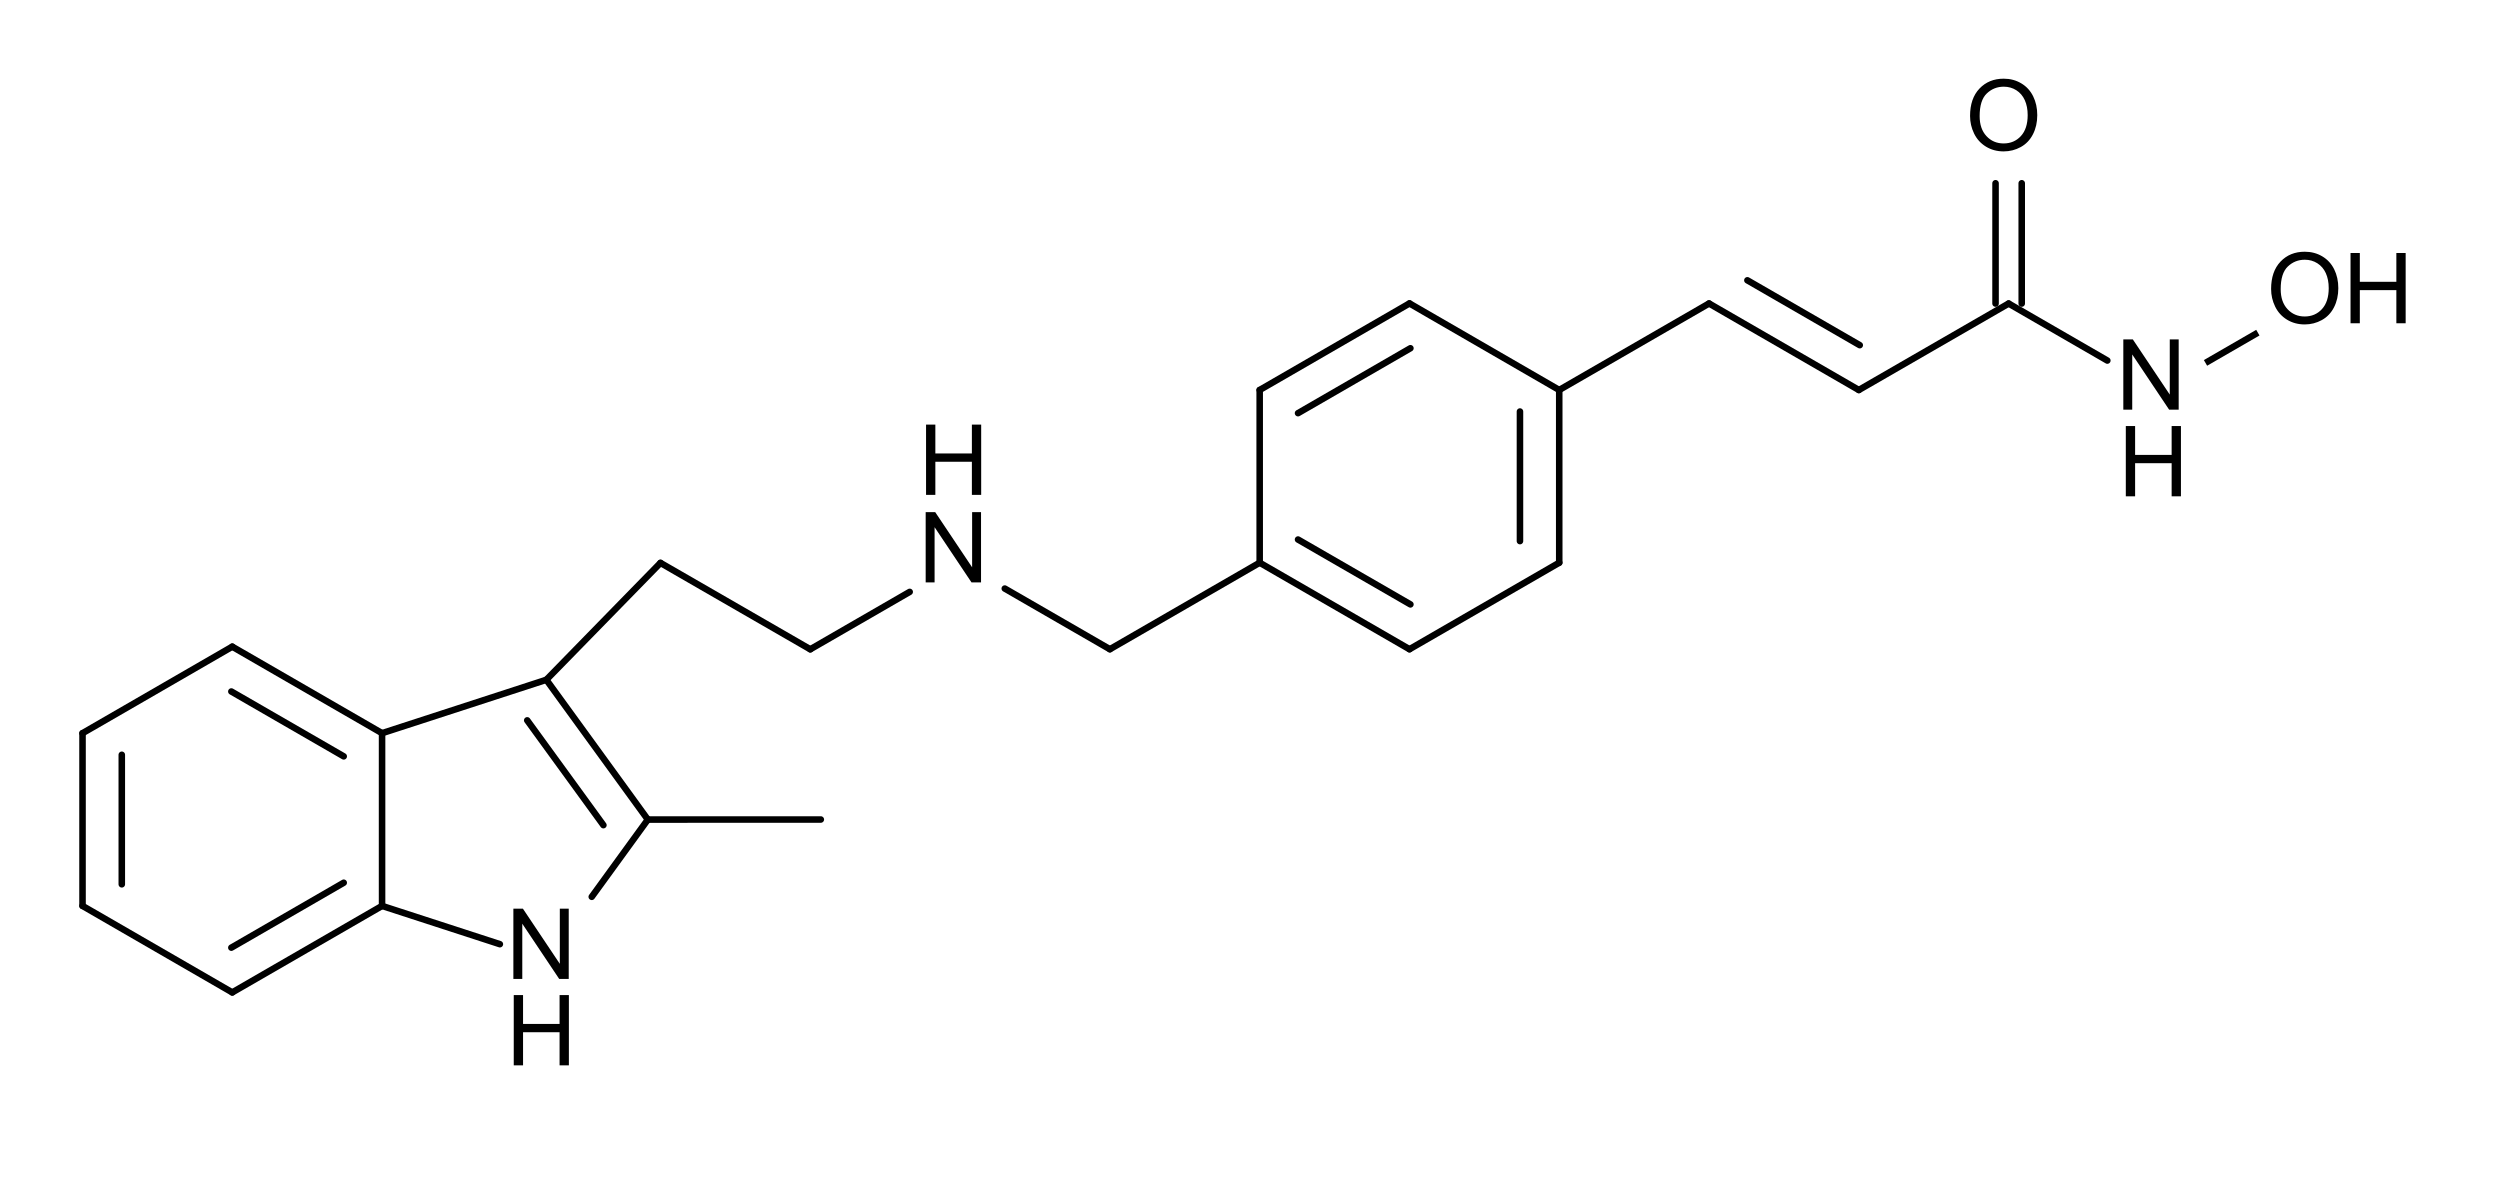<?xml version="1.0" encoding="UTF-8" standalone="no"?>
<svg
   xmlns:cdml="http://www.freesoftware.fsf.org/bkchem/cdml"
   xmlns:dc="http://purl.org/dc/elements/1.1/"
   xmlns:cc="http://creativecommons.org/ns#"
   xmlns:rdf="http://www.w3.org/1999/02/22-rdf-syntax-ns#"
   xmlns:svg="http://www.w3.org/2000/svg"
   xmlns="http://www.w3.org/2000/svg"
   xmlns:sodipodi="http://sodipodi.sourceforge.net/DTD/sodipodi-0.dtd"
   xmlns:inkscape="http://www.inkscape.org/namespaces/inkscape"
   height="48.202mm"
   version="1.0"
   viewBox="0 0 382 182"
   width="101.17mm"
   id="svg2661"
   sodipodi:version="0.32"
   inkscape:version="0.46"
   sodipodi:docname="Panobinostat path.svg"
   inkscape:output_extension="org.inkscape.output.svg.inkscape">
  <defs
     id="defs2812">
    <inkscape:perspective
       sodipodi:type="inkscape:persp3d"
       inkscape:vp_x="0 : 85.396469 : 1"
       inkscape:vp_y="0 : 1000 : 0"
       inkscape:vp_z="358.47748 : 85.396469 : 1"
       inkscape:persp3d-origin="179.23874 : 56.930979 : 1"
       id="perspective2816" />
  </defs>
  <sodipodi:namedview
     inkscape:window-height="480"
     inkscape:window-width="640"
     inkscape:pageshadow="2"
     inkscape:pageopacity="0.0"
     guidetolerance="10.0"
     gridtolerance="10.0"
     objecttolerance="10.0"
     borderopacity="1.0"
     bordercolor="#666666"
     pagecolor="#ffffff"
     id="base"
     showgrid="false"
     inkscape:zoom="3.3028574"
     inkscape:cx="179.23874"
     inkscape:cy="85.396469"
     inkscape:current-layer="svg2661" />
  <g
     style="font-size:15px;stroke:#000000;stroke-width:1;stroke-linecap:round;font-family:Helvetica"
     id="g2665"
     transform="translate(-43,-130)">
    <line
       id="line2667"
       y2="176.37"
       y1="189.59"
       x2="304.14"
       x1="281.25" />
  </g>
  <g
     style="font-size:15px;stroke:#000000;stroke-width:1;stroke-linecap:round;font-family:Helvetica"
     id="g2669"
     transform="translate(-43,-130)">
    <line
       id="line2671"
       y2="255.22"
       y1="255.23"
       x2="168.42"
       x1="141.99" />
  </g>
  <g
     style="font-size:15px;stroke:#000000;stroke-width:1;stroke-linecap:round;font-family:Helvetica"
     id="g2673"
     transform="translate(-43,-130)">
    <line
       id="line2675"
       y2="220.44"
       y1="229.21"
       x2="182"
       x1="166.81" />
  </g>
  <g
     style="font-size:15px;stroke:#000000;stroke-width:1;stroke-linecap:round;font-family:Helvetica"
     id="g2677"
     transform="translate(-43,-130)">
    <line
       id="line2679"
       y2="229.2"
       y1="219.93"
       x2="212.59"
       x1="196.53" />
  </g>
  <g
     style="font-size:15px;stroke:#000000;stroke-width:1;stroke-linecap:round;font-family:Helvetica"
     id="g2681"
     transform="translate(-43,-130)">
    <line
       id="line2683"
       y2="268.42"
       y1="242.03"
       x2="55.61"
       x1="55.61" />
    <line
       id="line2685"
       y2="265.12"
       y1="245.33"
       x2="61.61"
       x1="61.61" />
  </g>
  <g
     style="font-size:15px;stroke:#000000;stroke-width:1;stroke-linecap:round;font-family:Helvetica"
     id="g2687"
     transform="translate(-43,-130)">
    <line
       id="line2689"
       y2="216.01"
       y1="229.21"
       x2="143.92"
       x1="166.81" />
  </g>
  <g
     style="font-size:15px;stroke:#000000;stroke-width:1;stroke-linecap:round;font-family:Helvetica"
     id="g2691"
     transform="translate(-43,-130)">
    <line
       id="line2693"
       y2="215.98"
       y1="229.2"
       x2="235.48"
       x1="212.59" />
  </g>
  <g
     style="font-size:15px;stroke:#000000;stroke-width:1;stroke-linecap:round;font-family:Helvetica"
     id="g2695"
     transform="translate(-43,-130)">
    <line
       id="line2697"
       y2="242.03"
       y1="228.81"
       x2="101.38"
       x1="78.49" />
    <line
       id="line2699"
       y2="245.57"
       y1="235.66"
       x2="95.52"
       x1="78.35" />
  </g>
  <g
     style="font-size:15px;stroke:#000000;stroke-width:1;stroke-linecap:round;font-family:Helvetica"
     id="g2701"
     transform="translate(-43,-130)">
    <line
       id="line2703"
       y2="189.59"
       y1="215.98"
       x2="281.25"
       x1="281.25" />
    <line
       id="line2705"
       y2="192.88"
       y1="212.68"
       x2="275.25"
       x1="275.25" />
  </g>
  <g
     style="font-size:15px;stroke:#000000;stroke-width:1;stroke-linecap:round;font-family:Helvetica"
     id="g2707"
     transform="translate(-43,-130)">
    <line
       id="line2709"
       y2="176.38"
       y1="189.59"
       x2="349.92"
       x1="327.03" />
  </g>
  <g
     style="font-size:15px;stroke:#000000;stroke-width:1;stroke-linecap:round;font-family:Helvetica"
     id="g2711"
     transform="translate(-43,-130)">
    <line
       id="line2713"
       y2="229.2"
       y1="215.98"
       x2="258.37"
       x1="281.25" />
  </g>
  <g
     style="font-size:15px;stroke:#000000;stroke-width:1;stroke-linecap:round;font-family:Helvetica"
     id="g2715"
     transform="translate(-43,-130)">
    <line
       id="line2717"
       y2="281.64"
       y1="268.42"
       x2="78.49"
       x1="55.61" />
  </g>
  <g
     style="font-size:15px;stroke:#000000;stroke-width:1;stroke-linecap:round;font-family:Helvetica"
     id="g2719"
     transform="translate(-43,-130)">
    <line
       id="line2721"
       y2="233.87"
       y1="255.23"
       x2="126.48"
       x1="141.99" />
    <line
       id="line2723"
       y2="240.07"
       y1="256.08"
       x2="123.56"
       x1="135.2" />
  </g>
  <g
     style="font-size:15px;stroke:#000000;stroke-width:1;stroke-linecap:round;font-family:Helvetica"
     id="g2725"
     transform="translate(-43,-130)">
    <line
       id="line2727"
       y2="242.03"
       y1="233.87"
       x2="101.38"
       x1="126.48" />
  </g>
  <g
     style="font-size:15px;stroke:#000000;stroke-width:1;stroke-linecap:round;font-family:Helvetica"
     id="g2729"
     transform="translate(-43,-130)">
    <line
       id="line2731"
       y2="233.87"
       y1="216.01"
       x2="126.48"
       x1="143.92" />
  </g>
  <g
     style="font-size:15px;stroke:#000000;stroke-width:1;stroke-linecap:round;font-family:Helvetica"
     id="g2733"
     transform="translate(-43,-130)">
    <line
       id="line2735"
       y2="255.23"
       y1="267.03"
       x2="141.99"
       x1="133.42" />
  </g>
  <g
     style="font-size:15px;stroke:#000000;stroke-width:1;stroke-linecap:butt;font-family:Helvetica"
     id="g2737"
     transform="translate(-43,-130)">
    <line
       id="line2739"
       y2="180.83"
       y1="185.45"
       x2="388"
       x1="380" />
  </g>
  <g
     style="font-size:15px;stroke:#000000;stroke-width:1;stroke-linecap:round;font-family:Helvetica"
     id="g2741"
     transform="translate(-43,-130)">
    <line
       id="line2743"
       y2="185.09"
       y1="176.38"
       x2="365"
       x1="349.92" />
  </g>
  <g
     style="font-size:15px;stroke:#000000;stroke-width:1;stroke-linecap:round;font-family:Helvetica"
     id="g2745"
     transform="translate(-43,-130)">
    <line
       id="line2747"
       y2="215.98"
       y1="229.2"
       x2="235.48"
       x1="258.37" />
    <line
       id="line2749"
       y2="212.44"
       y1="222.35"
       x2="241.34"
       x1="258.51" />
  </g>
  <g
     style="font-size:15px;stroke:#000000;stroke-width:1;stroke-linecap:round;font-family:Helvetica"
     id="g2751"
     transform="translate(-43,-130)">
    <line
       id="line2753"
       y2="189.59"
       y1="176.37"
       x2="327.03"
       x1="304.14" />
    <line
       id="line2755"
       y2="182.74"
       y1="172.83"
       x2="327.17"
       x1="310" />
  </g>
  <g
     style="font-size:15px;stroke:#000000;stroke-width:1;stroke-linecap:round;font-family:Helvetica"
     id="g2757"
     transform="translate(-43,-130)">
    <line
       id="line2759"
       y2="189.59"
       y1="215.98"
       x2="235.48"
       x1="235.48" />
  </g>
  <g
     style="font-size:15px;stroke:#000000;stroke-width:1;stroke-linecap:round;font-family:Helvetica"
     id="g2761"
     transform="translate(-43,-130)">
    <line
       id="line2763"
       y2="176.36"
       y1="189.59"
       x2="258.37"
       x1="281.25" />
  </g>
  <g
     style="font-size:15px;stroke:#000000;stroke-width:1;stroke-linecap:round;font-family:Helvetica"
     id="g2765"
     transform="translate(-43,-130)">
    <line
       id="line2767"
       y2="274.27"
       y1="268.42"
       x2="119.38"
       x1="101.38" />
  </g>
  <g
     style="font-size:15px;stroke:#000000;stroke-width:1;stroke-linecap:round;font-family:Helvetica"
     id="g2769"
     transform="translate(-43,-130)">
    <line
       id="line2771"
       y2="176.36"
       y1="189.59"
       x2="258.37"
       x1="235.48" />
    <line
       id="line2773"
       y2="183.21"
       y1="193.13"
       x2="258.51"
       x1="241.34" />
  </g>
  <g
     style="font-size:15px;stroke:#000000;stroke-width:1;stroke-linecap:round;font-family:Helvetica"
     id="g2775"
     transform="translate(-43,-130)">
    <line
       id="line2777"
       y2="228.81"
       y1="242.03"
       x2="78.49"
       x1="55.61" />
  </g>
  <g
     style="font-size:15px;stroke:#000000;stroke-width:1;stroke-linecap:round;font-family:Helvetica"
     id="g2779"
     transform="translate(-43,-130)">
    <line
       id="line2781"
       y2="268.42"
       y1="242.03"
       x2="101.38"
       x1="101.38" />
  </g>
  <g
     style="font-size:15px;stroke:#000000;stroke-width:1;stroke-linecap:round;font-family:Helvetica"
     id="g2783"
     transform="translate(-43,-130)">
    <line
       id="line2785"
       y2="158"
       y1="176.38"
       x2="347.92"
       x1="347.92" />
    <line
       id="line2787"
       y2="158"
       y1="176.38"
       x2="351.92"
       x1="351.92" />
  </g>
  <g
     style="font-size:15px;stroke:#000000;stroke-width:1;stroke-linecap:round;font-family:Helvetica"
     id="g2789"
     transform="translate(-43,-130)">
    <line
       id="line2791"
       y2="281.64"
       y1="268.42"
       x2="78.49"
       x1="101.38" />
    <line
       id="line2793"
       y2="274.8"
       y1="264.88"
       x2="78.35"
       x1="95.52" />
  </g>
  <path
     style="font-size:15px;fill:#000000;stroke-linecap:round;font-family:helvetica"
     d="M 141.501,75.616 L 141.501,64.878 L 142.922,64.878 L 142.922,69.288 L 148.503,69.288 L 148.503,64.878 L 149.924,64.878 L 149.924,75.616 L 148.503,75.616 L 148.503,70.555 L 142.922,70.555 L 142.922,75.616 L 141.501,75.616 z"
     id="text2795" />
  <path
     style="font-size:15px;fill:#000000;stroke-linecap:round;font-family:helvetica"
     d="M 324.824,75.836 L 324.824,65.098 L 326.245,65.098 L 326.245,69.508 L 331.826,69.508 L 331.826,65.098 L 333.247,65.098 L 333.247,75.836 L 331.826,75.836 L 331.826,70.775 L 326.245,70.775 L 326.245,75.836 L 324.824,75.836 z"
     id="text2797" />
  <path
     style="font-size:15px;fill:#000000;stroke-linecap:round;font-family:helvetica"
     d="M 301.025,17.721 C 301.025,15.938 301.504,14.543 302.461,13.535 C 303.418,12.526 304.653,12.022 306.167,12.022 C 307.158,12.022 308.051,12.259 308.847,12.733 C 309.643,13.206 310.25,13.867 310.667,14.714 C 311.085,15.561 311.294,16.522 311.294,17.596 C 311.294,18.685 311.074,19.659 310.634,20.518 C 310.195,21.378 309.572,22.028 308.767,22.47 C 307.961,22.912 307.092,23.133 306.159,23.133 C 305.149,23.133 304.245,22.889 303.449,22.401 C 302.654,21.912 302.05,21.246 301.64,20.401 C 301.23,19.556 301.025,18.663 301.025,17.721 L 301.025,17.721 z M 302.49,17.742 C 302.49,19.036 302.838,20.056 303.534,20.8 C 304.229,21.545 305.102,21.917 306.152,21.917 C 307.221,21.917 308.101,21.541 308.792,20.789 C 309.483,20.037 309.829,18.971 309.829,17.589 C 309.829,16.715 309.681,15.952 309.386,15.3 C 309.09,14.648 308.658,14.143 308.089,13.784 C 307.52,13.425 306.882,13.245 306.174,13.245 C 305.168,13.245 304.303,13.591 303.578,14.282 C 302.852,14.973 302.49,16.126 302.49,17.742 L 302.49,17.742 z"
     id="text2799" />
  <path
     style="font-size:15px;fill:#000000;stroke-linecap:round;font-family:helvetica"
     d="M 324.443,62.6 L 324.443,51.863 L 325.9,51.863 L 331.54,60.293 L 331.54,51.863 L 332.902,51.863 L 332.902,62.6 L 331.445,62.6 L 325.805,54.163 L 325.805,62.6 L 324.443,62.6 z"
     id="text2801" />
  <path
     style="font-size:15px;fill:#000000;stroke-linecap:round;font-family:helvetica"
     d="M 141.443,88.99 L 141.443,78.253 L 142.9,78.253 L 148.54,86.683 L 148.54,78.253 L 149.902,78.253 L 149.902,88.99 L 148.445,88.99 L 142.805,80.553 L 142.805,88.99 L 141.443,88.99 z"
     id="text2803" />
  <path
     style="font-size:15px;fill:#000000;stroke-linecap:round;font-family:helvetica"
     d="M 347.025,44.161 C 347.025,42.378 347.504,40.983 348.461,39.975 C 349.418,38.966 350.653,38.462 352.167,38.462 C 353.158,38.462 354.051,38.699 354.847,39.173 C 355.643,39.646 356.25,40.307 356.667,41.154 C 357.085,42.001 357.294,42.962 357.294,44.036 C 357.294,45.125 357.074,46.099 356.634,46.958 C 356.195,47.818 355.572,48.468 354.767,48.91 C 353.961,49.352 353.092,49.573 352.159,49.573 C 351.149,49.573 350.245,49.329 349.449,48.841 C 348.654,48.352 348.05,47.686 347.64,46.841 C 347.23,45.996 347.025,45.103 347.025,44.161 L 347.025,44.161 z M 348.49,44.182 C 348.49,45.476 348.838,46.496 349.534,47.24 C 350.229,47.985 351.102,48.357 352.152,48.357 C 353.221,48.357 354.101,47.981 354.792,47.229 C 355.483,46.477 355.829,45.411 355.829,44.029 C 355.829,43.155 355.681,42.392 355.386,41.74 C 355.09,41.088 354.658,40.583 354.089,40.224 C 353.52,39.865 352.882,39.685 352.174,39.685 C 351.168,39.685 350.303,40.031 349.578,40.722 C 348.852,41.413 348.49,42.566 348.49,44.182 L 348.49,44.182 z M 359.161,49.39 L 359.161,38.653 L 360.582,38.653 L 360.582,43.062 L 366.163,43.062 L 366.163,38.653 L 367.584,38.653 L 367.584,49.39 L 366.163,49.39 L 366.163,44.329 L 360.582,44.329 L 360.582,49.39 L 359.161,49.39 z"
     id="text2805" />
  <path
     style="font-size:15px;fill:#000000;stroke-linecap:round;font-family:helvetica"
     d="M 78.501,162.784 L 78.501,152.047 L 79.922,152.047 L 79.922,156.456 L 85.503,156.456 L 85.503,152.047 L 86.924,152.047 L 86.924,162.784 L 85.503,162.784 L 85.503,157.723 L 79.922,157.723 L 79.922,162.784 L 78.501,162.784 z"
     id="text2807" />
  <path
     style="font-size:15px;fill:#000000;stroke-linecap:round;font-family:helvetica"
     d="M 78.443,149.58 L 78.443,138.843 L 79.9,138.843 L 85.54,147.273 L 85.54,138.843 L 86.902,138.843 L 86.902,149.58 L 85.445,149.58 L 79.805,141.142 L 79.805,149.58 L 78.443,149.58 z"
     id="text2809" />
  <cdml:cdml
     version="0.15">
    <cdml:info>
      <cdml:author_program
         version="0.12.2">BKchem</cdml:author_program>
    </cdml:info>
    <cdml:paper
       crop_margin="10"
       crop_svg="1"
       orientation="portrait"
       replace_minus="0"
       type="A4"
       use_real_minus="0" />
    <cdml:viewport
       viewport="0 0 640 480" />
    <cdml:standard
       area_color=""
       font_family="helvetica"
       font_size="12"
       line_color="#000"
       line_width="1px"
       paper_crop_margin="10"
       paper_crop_svg="0"
       paper_orientation="portrait"
       paper_type="A4">
      <cdml:bond
         double-ratio="0.75"
         length="0.7cm"
         wedge-width="5px"
         width="6px" />
      <cdml:arrow
         length="1.6cm" />
    </cdml:standard>
    <cdml:molecule
       id="molecule82250"
       name="">
      <cdml:atom
         id="atom65205"
         name="C"
         valency="4">
        <cdml:point
           x="7.449cm"
           y="5.021cm" />
      </cdml:atom>
      <cdml:atom
         id="atom50149"
         name="C"
         valency="4">
        <cdml:point
           x="6.843cm"
           y="6.070cm" />
      </cdml:atom>
      <cdml:atom
         id="atom30428"
         name="C"
         valency="4">
        <cdml:point
           x="4.418cm"
           y="6.071cm" />
      </cdml:atom>
      <cdml:atom
         id="atom68352"
         name="H"
         pos="center-first"
         valency="1">
        <cdml:point
           x="5.018cm"
           y="5.315cm" />
      </cdml:atom>
      <cdml:atom
         id="atom8815"
         name="C"
         valency="4">
        <cdml:point
           x="5.630cm"
           y="6.070cm" />
      </cdml:atom>
      <cdml:atom
         id="atom18588"
         name="C"
         valency="4">
        <cdml:point
           x="6.843cm"
           y="4.671cm" />
      </cdml:atom>
      <cdml:atom
         id="atom21320"
         name="H"
         pos="center-first"
         valency="1">
        <cdml:point
           x="9.874cm"
           y="5.483cm" />
      </cdml:atom>
      <cdml:atom
         id="atom24891"
         name="C"
         valency="4">
        <cdml:point
           x="6.237cm"
           y="5.021cm" />
      </cdml:atom>
      <cdml:atom
         id="atom30265"
         name="C"
         valency="4">
        <cdml:point
           x="6.237cm"
           y="5.720cm" />
      </cdml:atom>
      <cdml:atom
         id="atom98559"
         name="O"
         pos="center-first"
         valency="2">
        <cdml:point
           x="9.268cm"
           y="3.971cm" />
      </cdml:atom>
      <cdml:atom
         id="atom2512"
         name="C"
         valency="4">
        <cdml:point
           x="9.267cm"
           y="4.671cm" />
      </cdml:atom>
      <cdml:atom
         id="atom96063"
         name="C"
         valency="4">
        <cdml:point
           x="8.055cm"
           y="4.671cm" />
      </cdml:atom>
      <cdml:atom
         id="atom52260"
         name="C"
         valency="4">
        <cdml:point
           x="7.449cm"
           y="5.720cm" />
      </cdml:atom>
      <cdml:atom
         id="atom19988"
         name="C"
         valency="4">
        <cdml:point
           x="8.661cm"
           y="5.021cm" />
      </cdml:atom>
      <cdml:atom
         id="atom91020"
         name="N"
         pos="center-first"
         valency="3">
        <cdml:point
           x="9.874cm"
           y="5.021cm" />
      </cdml:atom>
      <cdml:atom
         id="atom33660"
         name="N"
         pos="center-first"
         valency="3">
        <cdml:point
           x="5.024cm"
           y="5.720cm" />
      </cdml:atom>
      <cdml:atom
         hydrogens="on"
         id="atom12901"
         name="O"
         pos="center-first"
         valency="2">
        <cdml:point
           x="10.480cm"
           y="4.671cm" />
      </cdml:atom>
      <cdml:atom
         id="atom47717"
         name="C"
         valency="4">
        <cdml:point
           x="3.812cm"
           y="5.721cm" />
      </cdml:atom>
      <cdml:atom
         id="atom61042"
         name="C"
         valency="4">
        <cdml:point
           x="3.350cm"
           y="6.194cm" />
      </cdml:atom>
      <cdml:atom
         id="atom49820"
         name="C"
         valency="4">
        <cdml:point
           x="1.473cm"
           y="6.410cm" />
      </cdml:atom>
      <cdml:atom
         id="atom69466"
         name="C"
         valency="4">
        <cdml:point
           x="2.685cm"
           y="7.109cm" />
      </cdml:atom>
      <cdml:atom
         id="atom25119"
         name="C"
         valency="4">
        <cdml:point
           x="2.079cm"
           y="7.459cm" />
      </cdml:atom>
      <cdml:atom
         id="atom90215"
         name="C"
         valency="4">
        <cdml:point
           x="2.079cm"
           y="6.060cm" />
      </cdml:atom>
      <cdml:atom
         id="atom25298"
         name="H"
         pos="center-first"
         valency="1">
        <cdml:point
           x="3.354cm"
           y="7.726cm" />
      </cdml:atom>
      <cdml:atom
         id="atom24265"
         name="C"
         valency="4">
        <cdml:point
           x="1.473cm"
           y="7.109cm" />
      </cdml:atom>
      <cdml:atom
         id="atom65622"
         name="N"
         pos="center-first"
         valency="3">
        <cdml:point
           x="3.350cm"
           y="7.325cm" />
      </cdml:atom>
      <cdml:atom
         id="atom11256"
         name="C"
         valency="4">
        <cdml:point
           x="2.685cm"
           y="6.410cm" />
      </cdml:atom>
      <cdml:atom
         id="atom35561"
         name="C"
         valency="4">
        <cdml:point
           x="3.761cm"
           y="6.759cm" />
      </cdml:atom>
      <cdml:atom
         id="atom34839"
         name="C"
         valency="4">
        <cdml:point
           x="4.461cm"
           y="6.759cm" />
      </cdml:atom>
      <cdml:bond
         double_ratio="0.75"
         end="atom96063"
         equithick="1"
         id="bond8980"
         line_width="1.0"
         start="atom65205"
         type="n1" />
      <cdml:bond
         double_ratio="0.75"
         end="atom34839"
         equithick="1"
         id="bond13013"
         line_width="1.0"
         start="atom35561"
         type="n1" />
      <cdml:bond
         double_ratio="0.75"
         end="atom33660"
         equithick="1"
         id="bond34955"
         line_width="1.0"
         start="atom30428"
         type="n1" />
      <cdml:bond
         double_ratio="0.75"
         end="atom8815"
         equithick="1"
         id="bond75062"
         line_width="1.0"
         start="atom33660"
         type="n1" />
      <cdml:bond
         bond_width="6.0"
         center="no"
         double_ratio="0.75"
         end="atom24265"
         id="bond55843"
         line_width="1.0"
         start="atom49820"
         type="n2" />
      <cdml:bond
         double_ratio="0.75"
         end="atom47717"
         equithick="1"
         id="bond91916"
         line_width="1.0"
         start="atom30428"
         type="n1" />
      <cdml:bond
         double_ratio="0.75"
         end="atom30265"
         equithick="1"
         id="bond46062"
         line_width="1.0"
         start="atom8815"
         type="n1" />
      <cdml:bond
         bond_width="-6.0"
         center="no"
         double_ratio="0.75"
         end="atom11256"
         id="bond97100"
         line_width="1.0"
         start="atom90215"
         type="n2" />
      <cdml:bond
         bond_width="6.0"
         center="no"
         double_ratio="0.75"
         end="atom65205"
         id="bond75094"
         line_width="1.0"
         start="atom52260"
         type="n2" />
      <cdml:bond
         double_ratio="0.75"
         end="atom2512"
         equithick="1"
         id="bond6562"
         line_width="1.0"
         start="atom19988"
         type="n1" />
      <cdml:bond
         double_ratio="0.75"
         end="atom50149"
         id="bond84218"
         line_width="1.0"
         start="atom52260"
         type="n1" />
      <cdml:bond
         double_ratio="0.75"
         end="atom25119"
         id="bond46414"
         line_width="1.0"
         start="atom24265"
         type="n1" />
      <cdml:bond
         bond_width="6.0"
         center="no"
         double_ratio="0.75"
         end="atom61042"
         id="bond43356"
         line_width="1.0"
         start="atom35561"
         type="n2" />
      <cdml:bond
         double_ratio="0.75"
         end="atom11256"
         id="bond38921"
         line_width="1.0"
         start="atom61042"
         type="n1" />
      <cdml:bond
         double_ratio="0.75"
         end="atom61042"
         equithick="1"
         id="bond43077"
         line_width="1.0"
         start="atom47717"
         type="n1" />
      <cdml:bond
         double_ratio="0.75"
         end="atom35561"
         id="bond20858"
         line_width="1.0"
         start="atom65622"
         type="n1" />
      <cdml:bond
         double_ratio="0.75"
         end="atom25298"
         equithick="1"
         id="bond84545"
         line_width="1.0"
         start="atom65622"
         type="n1" />
      <cdml:bond
         double_ratio="0.75"
         end="atom12901"
         equithick="1"
         id="bond26233"
         line_width="1.0"
         start="atom91020"
         type="n1" />
      <cdml:bond
         double_ratio="0.75"
         end="atom91020"
         equithick="1"
         id="bond86284"
         line_width="1.0"
         start="atom2512"
         type="n1" />
      <cdml:bond
         bond_width="-6.0"
         center="no"
         double_ratio="0.75"
         end="atom30265"
         id="bond73015"
         line_width="1.0"
         start="atom50149"
         type="n2" />
      <cdml:bond
         double_ratio="0.75"
         end="atom21320"
         equithick="1"
         id="bond88136"
         line_width="1.0"
         start="atom91020"
         type="n1" />
      <cdml:bond
         bond_width="6.0"
         center="no"
         double_ratio="0.75"
         end="atom19988"
         equithick="1"
         id="bond38795"
         line_width="1.0"
         start="atom96063"
         type="n2" />
      <cdml:bond
         double_ratio="0.75"
         end="atom24891"
         id="bond12476"
         line_width="1.0"
         start="atom30265"
         type="n1" />
      <cdml:bond
         double_ratio="0.75"
         end="atom18588"
         id="bond31289"
         line_width="1.0"
         start="atom65205"
         type="n1" />
      <cdml:bond
         double_ratio="0.75"
         end="atom65622"
         id="bond61493"
         line_width="1.0"
         start="atom69466"
         type="n1" />
      <cdml:bond
         bond_width="-6.0"
         center="no"
         double_ratio="0.75"
         end="atom18588"
         id="bond71628"
         line_width="1.0"
         start="atom24891"
         type="n2" />
      <cdml:bond
         double_ratio="0.75"
         end="atom68352"
         equithick="1"
         id="bond82944"
         line_width="1.0"
         start="atom33660"
         type="n1" />
      <cdml:bond
         double_ratio="0.75"
         end="atom90215"
         id="bond50951"
         line_width="1.0"
         start="atom49820"
         type="n1" />
      <cdml:bond
         double_ratio="0.75"
         end="atom69466"
         id="bond51807"
         line_width="1.0"
         start="atom11256"
         type="n1" />
      <cdml:bond
         bond_width="6.0"
         center="yes"
         double_ratio="0.75"
         end="atom98559"
         equithick="1"
         id="bond8096"
         line_width="1.0"
         start="atom2512"
         type="n2" />
      <cdml:bond
         bond_width="-6.0"
         center="no"
         double_ratio="0.75"
         end="atom25119"
         id="bond66203"
         line_width="1.0"
         start="atom69466"
         type="n2" />
    </cdml:molecule>
  </cdml:cdml>
</svg>
